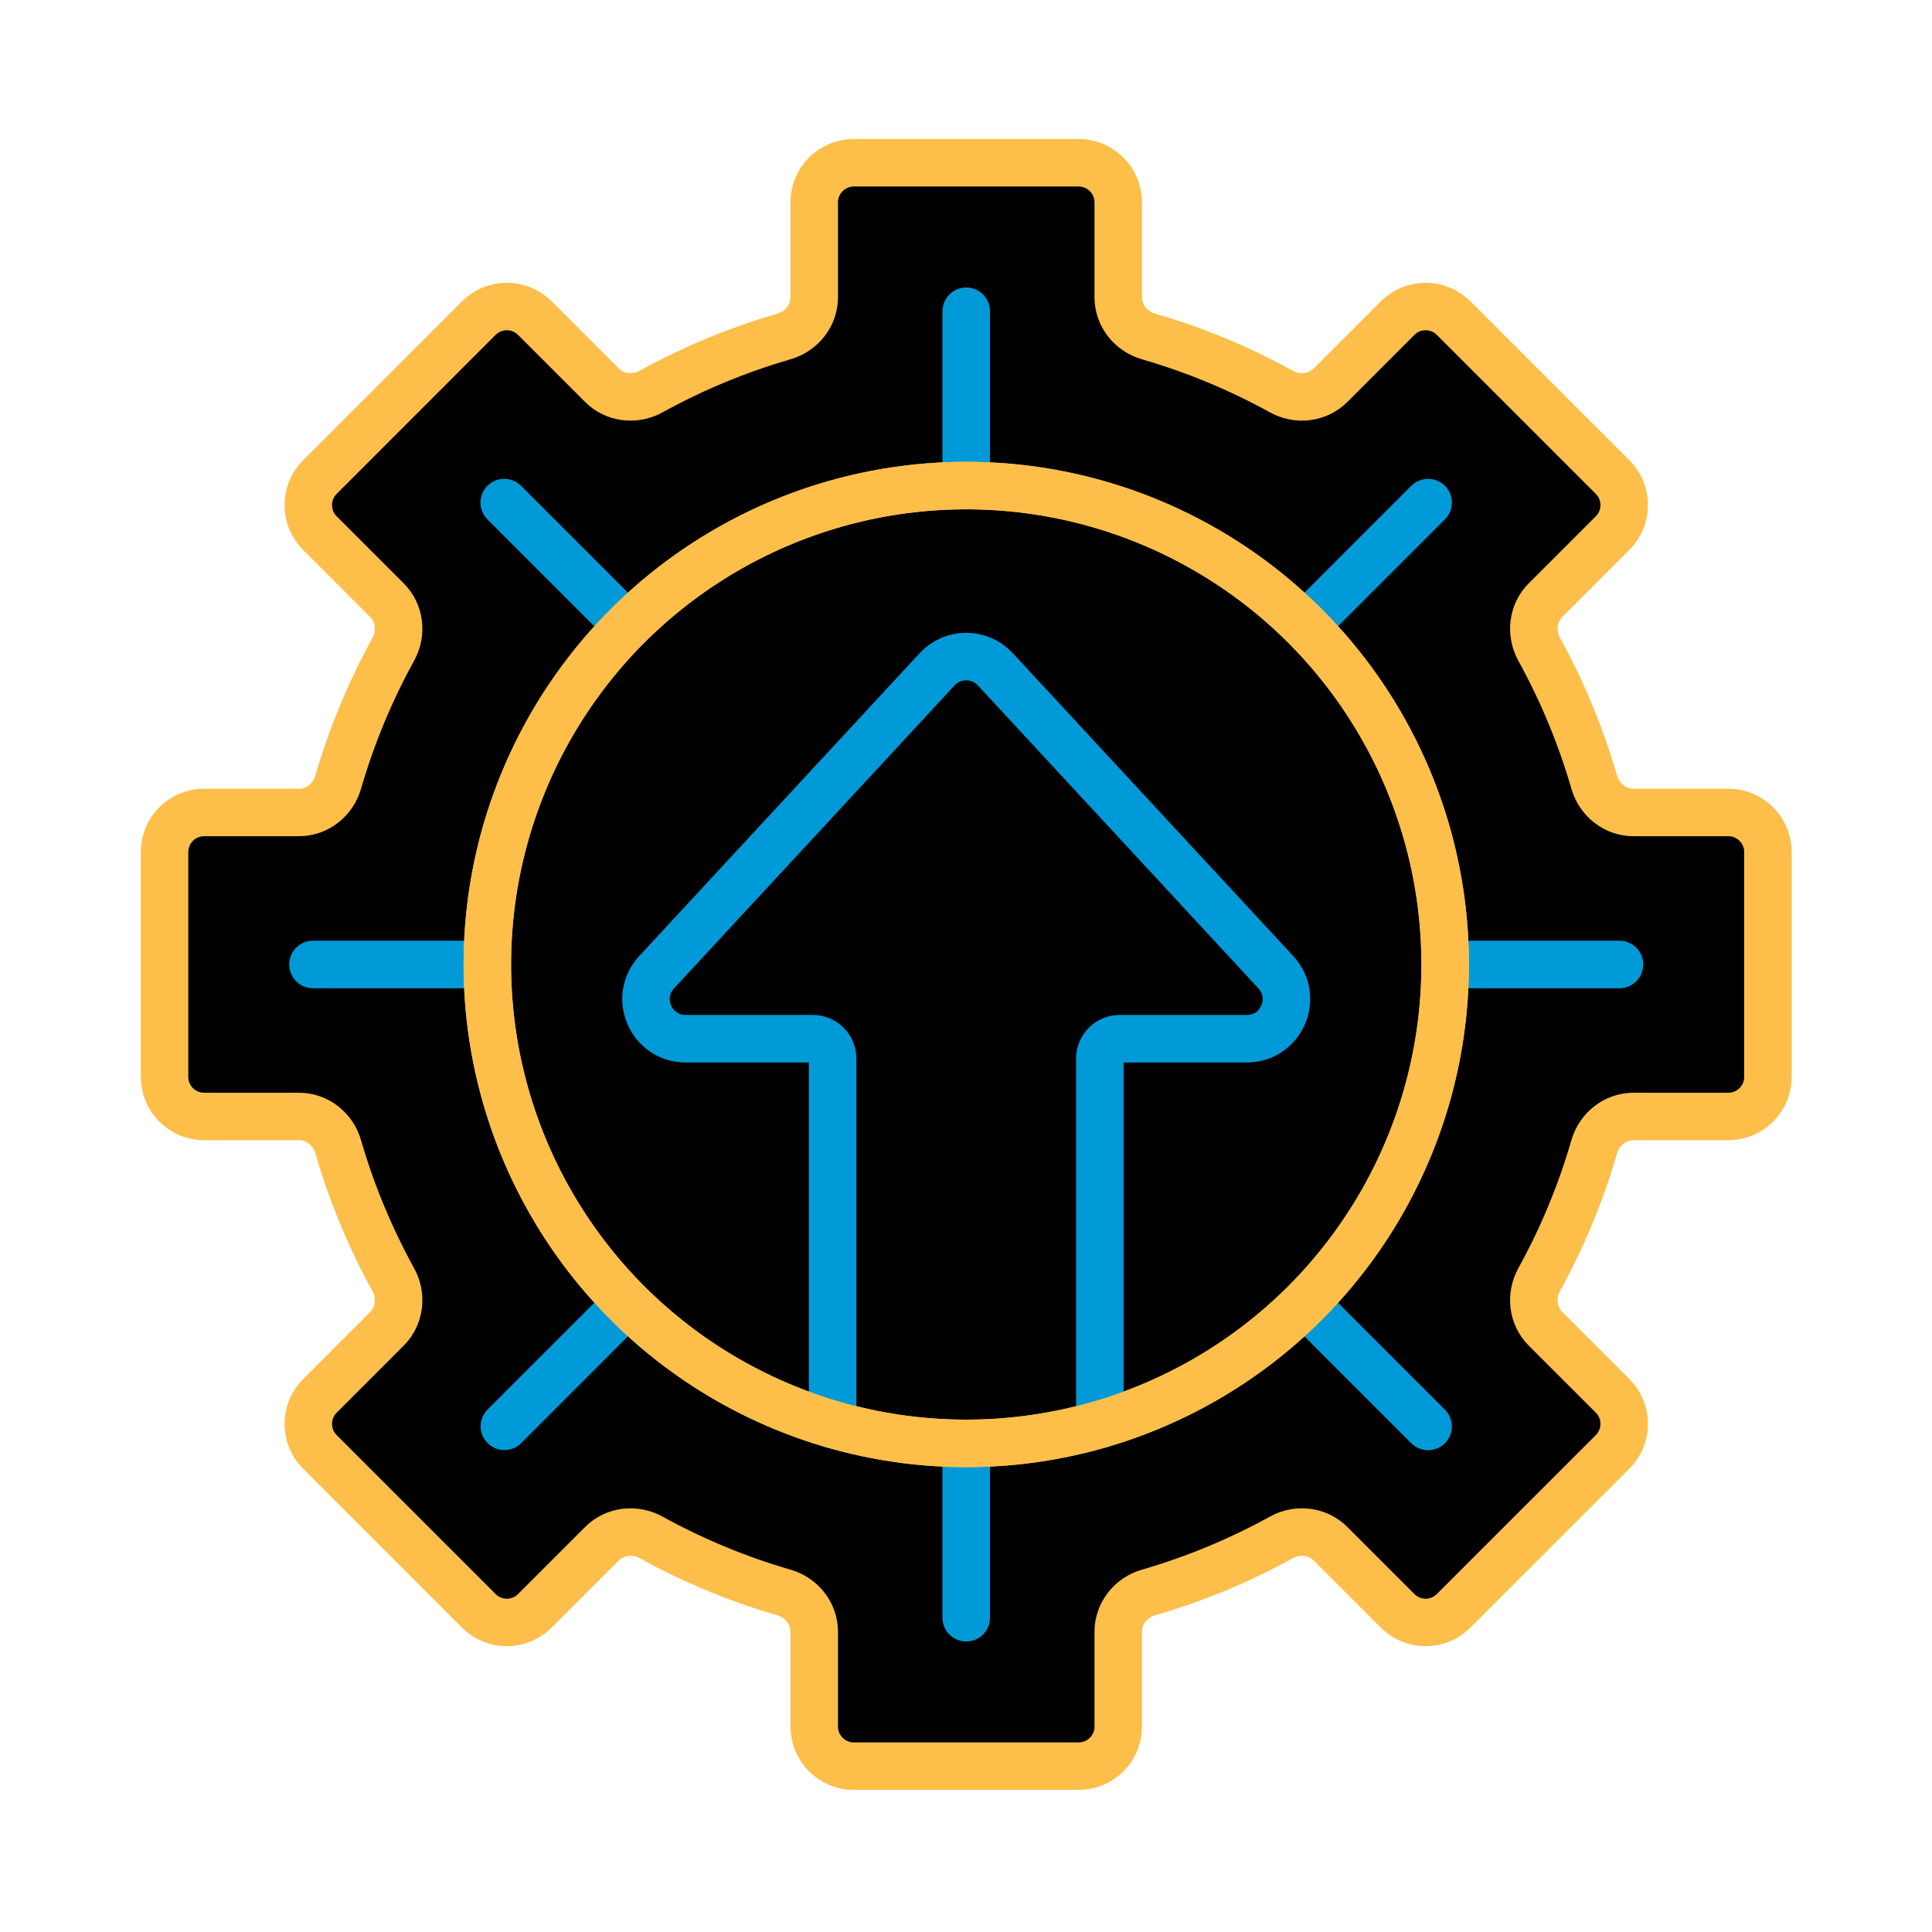 <svg width="61" height="61" viewBox="0 0 61 61" fill="none" xmlns="http://www.w3.org/2000/svg">
<path d="M54.57 35.251C55.26 35.251 55.82 34.692 55.82 34.001V26.902C55.82 26.212 55.26 25.652 54.57 25.652H51.575C50.996 25.652 50.497 25.254 50.336 24.698C49.909 23.224 49.323 21.818 48.596 20.5C48.317 19.994 48.388 19.359 48.797 18.949L50.916 16.831C51.404 16.343 51.404 15.551 50.916 15.063L45.896 10.043C45.408 9.555 44.617 9.555 44.128 10.043L42.01 12.162C41.6 12.571 40.966 12.643 40.459 12.363C39.141 11.636 37.735 11.05 36.261 10.623C35.705 10.462 35.307 9.963 35.307 9.384V6.389C35.307 5.699 34.747 5.139 34.057 5.139H26.958C26.268 5.139 25.708 5.699 25.708 6.389V9.384C25.708 9.963 25.309 10.462 24.753 10.623C23.28 11.05 21.874 11.636 20.556 12.363C20.049 12.643 19.414 12.571 19.005 12.162L16.886 10.043C16.398 9.555 15.607 9.555 15.118 10.043L10.099 15.063C9.611 15.551 9.611 16.343 10.099 16.831L12.217 18.949C12.627 19.359 12.698 19.994 12.418 20.5C11.692 21.818 11.105 23.224 10.678 24.698C10.517 25.254 10.018 25.652 9.439 25.652H6.445C5.754 25.652 5.195 26.212 5.195 26.902V34.001C5.195 34.692 5.754 35.251 6.445 35.251H9.439C10.018 35.251 10.517 35.65 10.678 36.206C11.105 37.68 11.692 39.085 12.418 40.403C12.698 40.91 12.627 41.545 12.217 41.955L10.099 44.073C9.611 44.561 9.611 45.352 10.099 45.841L15.118 50.86C15.607 51.349 16.398 51.349 16.886 50.86L19.005 48.742C19.414 48.333 20.049 48.261 20.556 48.541C21.874 49.267 23.28 49.854 24.753 50.281C25.309 50.442 25.708 50.941 25.708 51.52V54.514C25.708 55.205 26.268 55.764 26.958 55.764H34.057C34.747 55.764 35.307 55.205 35.307 54.514V51.52C35.307 50.941 35.705 50.442 36.261 50.281C37.735 49.854 39.141 49.267 40.459 48.541C40.965 48.261 41.6 48.333 42.01 48.742L44.128 50.86C44.617 51.349 45.408 51.349 45.896 50.86L50.916 45.841C51.404 45.352 51.404 44.561 50.916 44.073L48.797 41.955C48.388 41.545 48.317 40.91 48.596 40.403C49.323 39.085 49.909 37.68 50.336 36.206C50.497 35.65 50.996 35.251 51.575 35.251H54.57Z" fill="black" stroke="#FDBF4A" stroke-width="1.5" stroke-miterlimit="10"/>
<path d="M30.507 51.077L30.507 45.452" stroke="#019AD9" stroke-width="1.5" stroke-linecap="round"/>
<path d="M30.507 9.827L30.507 15.452" stroke="#019AD9" stroke-width="1.5" stroke-linecap="round"/>
<path d="M9.882 30.452L15.507 30.452" stroke="#019AD9" stroke-width="1.5" stroke-linecap="round"/>
<path d="M51.132 30.452L45.507 30.452" stroke="#019AD9" stroke-width="1.5" stroke-linecap="round"/>
<path d="M15.925 45.034L20.178 40.781" stroke="#019AD9" stroke-width="1.5" stroke-linecap="round"/>
<path d="M45.09 15.869L40.836 20.123" stroke="#019AD9" stroke-width="1.5" stroke-linecap="round"/>
<path d="M15.921 15.869L20.175 20.123" stroke="#019AD9" stroke-width="1.5" stroke-linecap="round"/>
<path d="M45.09 45.038L40.836 40.784" stroke="#019AD9" stroke-width="1.5" stroke-linecap="round"/>
<circle cx="30.508" cy="30.452" r="15.121" fill="black" stroke="#FDBF4A" stroke-width="1.5"/>
<path d="M34.726 44.983V33.421C34.726 33.075 35.006 32.796 35.351 32.796H39.365C40.456 32.796 41.023 31.497 40.282 30.696L31.424 21.13C30.93 20.596 30.085 20.596 29.59 21.13L20.732 30.696C19.991 31.497 20.559 32.796 21.649 32.796H25.664C26.009 32.796 26.289 33.075 26.289 33.421V44.983" stroke="#019AD9" stroke-width="1.5" stroke-linecap="round"/>
<circle cx="30.508" cy="30.452" r="15.121" stroke="#FDBF4A" stroke-width="1.5"/>
</svg>
